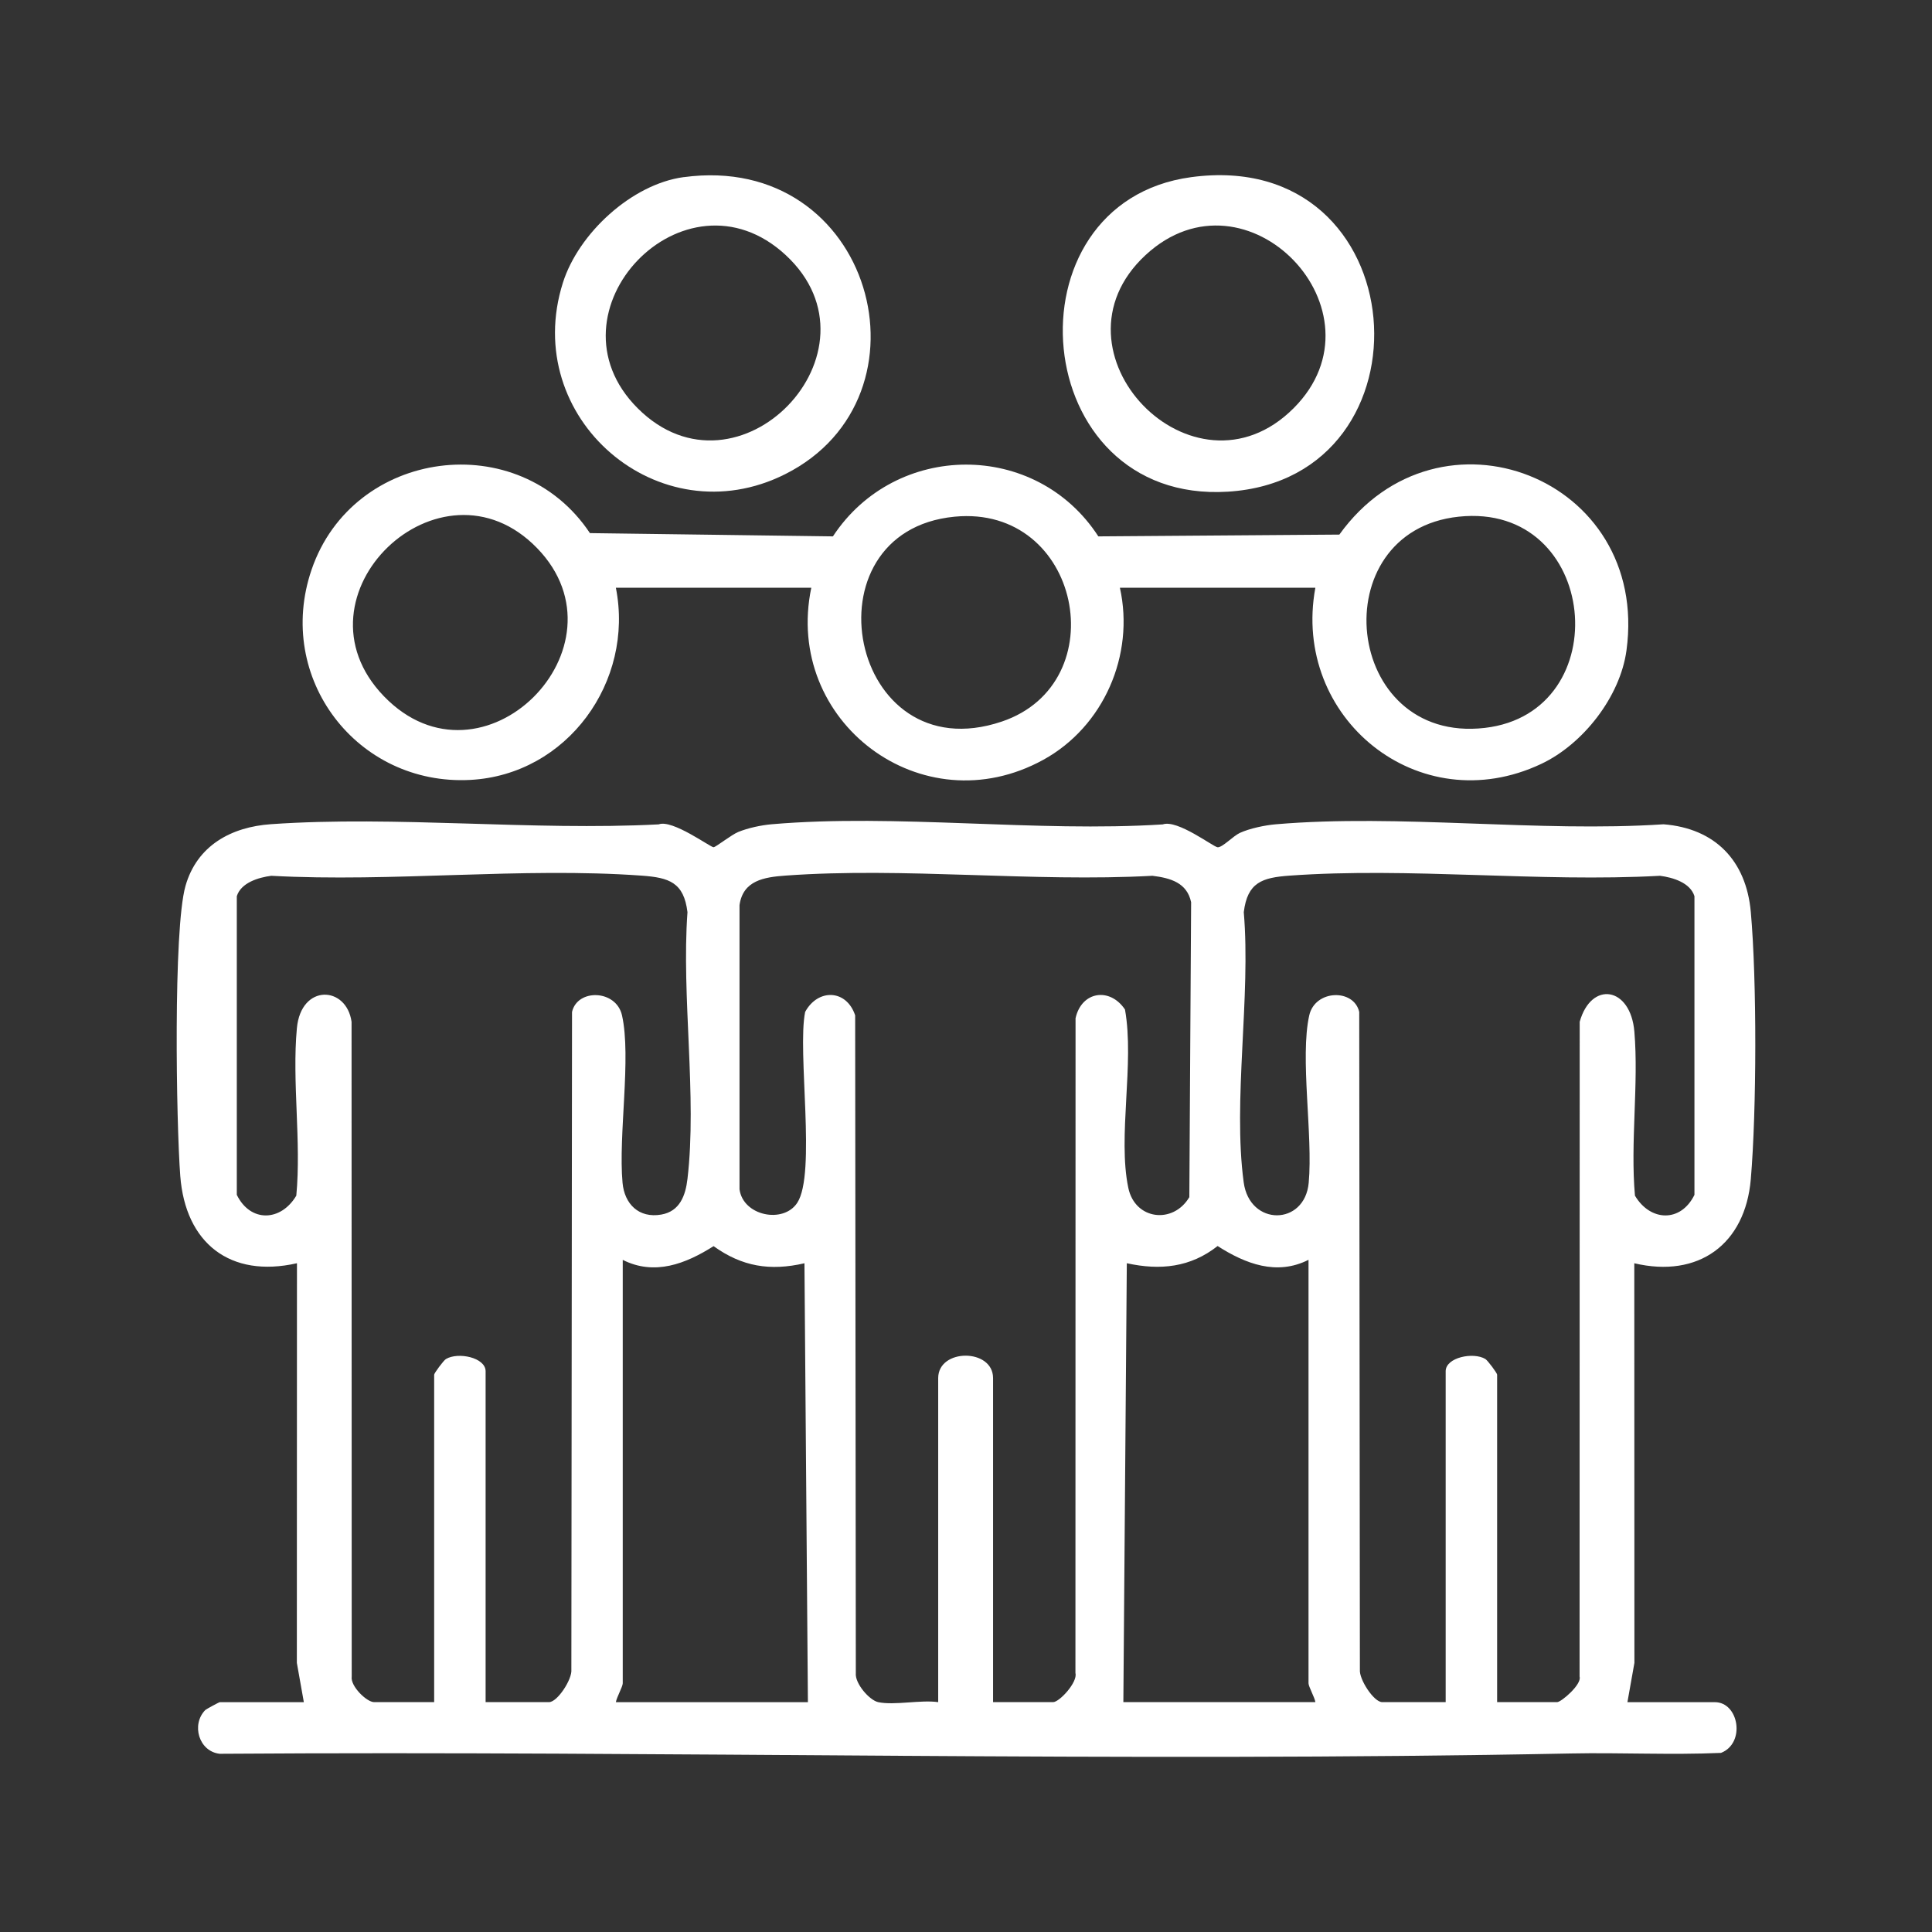 <?xml version="1.0" encoding="UTF-8"?>
<svg id="_レイヤー_2" data-name="レイヤー 2" xmlns="http://www.w3.org/2000/svg" viewBox="0 0 497.5 497.5">
  <rect x="0" y="0" width="497.5" height="497.5" fill="#333333" stroke="none"/>
  <defs>
    <style>
      .cls-1 {
        fill: #fff;
      }

      .cls-2 {
        fill: none;
      }
    </style>
  </defs>
  <g id="_レイヤー_1-2" data-name="レイヤー 1">
    <g>
      <rect class="cls-2" width="497.5" height="497.5"/>
      <g>
        <path class="cls-1" d="M78.24,438.31l-1.8-10.12.03-102.9c-17.25,3.91-28.74-5.22-30.05-22.48-1.04-13.69-1.84-63.44,1.34-74.66,2.95-10.4,11.76-15.21,22.05-15.92,32.32-2.24,67.21,1.75,99.81.05,3.51-1.35,13.36,5.93,14.13,5.89.59-.04,4.61-3.23,6.37-3.94,2.5-1.02,5.9-1.75,8.61-1.98,32.13-2.76,68.14,2.12,100.68.04,3.77-1.34,13.05,5.82,14.14,5.89,1.24.07,3.98-2.9,5.72-3.7,2.49-1.15,6.49-1.99,9.26-2.22,31.87-2.73,67.56,2.14,99.84,0,13.28,1.05,21.29,9.35,22.47,22.56,1.58,17.63,1.51,51.16,0,68.84-1.43,16.74-13.44,25.54-30,21.64l.03,102.9-1.8,10.12h22.52c6.17,0,7.97,10.55,1.58,13.06-12.89.57-25.81-.11-38.7.15-115.8,2.29-231.91-.73-347.9.08-5.39-.61-7.37-7.56-3.69-11.28.21-.21,3.52-2.01,3.73-2.01h21.63ZM125.04,438.31h16.33c2.18,0,6-5.91,5.76-8.37l.17-169.36c1.39-6.06,11.38-5.76,12.87.88,2.44,10.86-.98,30.85.14,43.12.5,5.46,4.19,9.18,9.97,8.18,4.78-.83,6.25-4.91,6.75-9.2,2.5-21.28-1.58-46.93,0-68.67-.94-7.66-4.7-8.9-11.78-9.41-30.82-2.23-64.3,1.75-95.4.04-3.28.43-7.78,1.76-8.87,5.25v76.91c3.51,7.17,11.35,6.89,15.32.21,1.32-13.92-1.13-29.4.15-43.12,1.07-11.51,12.78-10.94,14.08-1.65l.04,168.6c-.38,2.48,3.87,6.59,5.78,6.59h15.45v-84.32c0-.4,2.43-3.67,3.03-4.03,3.11-1.88,10.22-.41,10.22,3.15v85.21ZM226.14,438.31c4.14.89,10.96-.65,15.45,0v-83.44c0-7.7,14.13-7.7,14.13,0v83.44h15.45c1.64,0,6.39-5.15,5.76-7.49l.03-168.62c1.54-6.96,8.85-8.05,12.73-2.24,2.49,13.86-1.93,32.68.86,45.94,1.73,8.25,11.55,9.4,15.71,2.37l.46-75.94c-1.05-5.03-5.32-6.24-9.96-6.81-30.8,1.68-63.99-2.27-94.5-.05-5.47.4-10.93,1.23-11.83,7.6v73.18c.91,6.85,11.28,8.94,14.86,3.49,4.94-7.5-.04-38.92,2.04-49.17,3.29-6.04,10.64-5.85,12.88.89l.17,169.36c-.28,2.65,3.49,7,5.76,7.49ZM385.51,438.31h15.45c1.07,0,6.43-4.59,5.79-6.58l.03-168.61c2.96-10.59,13.1-9.09,14.08,2.54,1.14,13.55-1.07,28.52.15,42.23,3.96,6.68,11.81,6.96,15.32-.21v-76.91c-1.09-3.5-5.6-4.83-8.87-5.25-31.1,1.71-64.58-2.26-95.4-.04-7.08.51-10.84,1.75-11.78,9.41,1.85,21.65-2.86,48.56-.02,69.57,1.53,11.36,15.72,11.23,16.74.12,1.12-12.27-2.3-32.26.14-43.12,1.49-6.64,11.48-6.94,12.87-.88l.17,169.36c-.24,2.45,3.58,8.37,5.76,8.37h16.33v-85.21c0-3.56,7.11-5.02,10.22-3.15.6.36,3.03,3.63,3.03,4.03v84.32ZM160.36,324.41v109.05c0,.86-1.58,3.62-1.77,4.86h49.45l-.89-113.02c-8.87,2.04-16.07.86-23.4-4.41-7.19,4.56-15.2,7.67-23.4,3.53ZM336.95,324.41c-8.2,4.14-16.23,1.04-23.41-3.55-6.99,5.5-14.75,6.32-23.38,4.43l-.89,113.02h49.45c-.18-1.23-1.77-4-1.77-4.86v-109.05Z"/>
        <path class="cls-1" d="M158.59,151.35c4.78,24.14-12.51,48.15-37.48,49.48-29.16,1.55-50.4-26.24-40.88-54.13,10.66-31.21,53.41-36.87,71.68-9.42l62.57.84c16.12-24.52,52.31-24.76,68.35,0l62.06-.46c25.66-35.7,79.97-14.73,73.94,29.8-1.62,11.96-11.18,24.17-21.96,29.25-31.57,14.91-64.33-11.93-58.16-45.36h-50.33c3.85,17.34-4.19,35.76-19.72,44.3-31.25,17.18-66.93-9.88-59.75-44.3h-50.33ZM98.86,179.29c25.36,26.24,64.04-12.78,39.46-38.13-24.89-25.67-64.48,12.23-39.46,38.13ZM245.81,133.05c-39.11,3.77-27.22,66.02,12.15,52.76,29.43-9.91,20.36-55.9-12.15-52.76ZM375.61,133.05c-35.23,3.74-29.8,58.59,6.72,54.39,34.37-3.96,29.48-58.24-6.72-54.39Z"/>
        <path class="cls-1" d="M176.04,45.62c48.71-6.59,65.82,56.55,26.15,76.48-32.53,16.34-68.26-14.47-57.24-49.3,4.02-12.7,17.7-25.37,31.09-27.19ZM164.2,105.12c25.85,25.85,64.81-14.72,38.12-39.44-26.02-24.1-62.96,14.61-38.12,39.44Z"/>
        <path class="cls-1" d="M306.72,45.62c58.19-7.87,63.87,77.6,9.47,80.99-51.69,3.22-57.92-74.43-9.47-80.99ZM333.11,105.12c24.84-24.84-12.1-63.55-38.12-39.44-26.69,24.72,12.27,65.3,38.12,39.44Z"/>
      </g>
    </g>
  </g>
</svg>